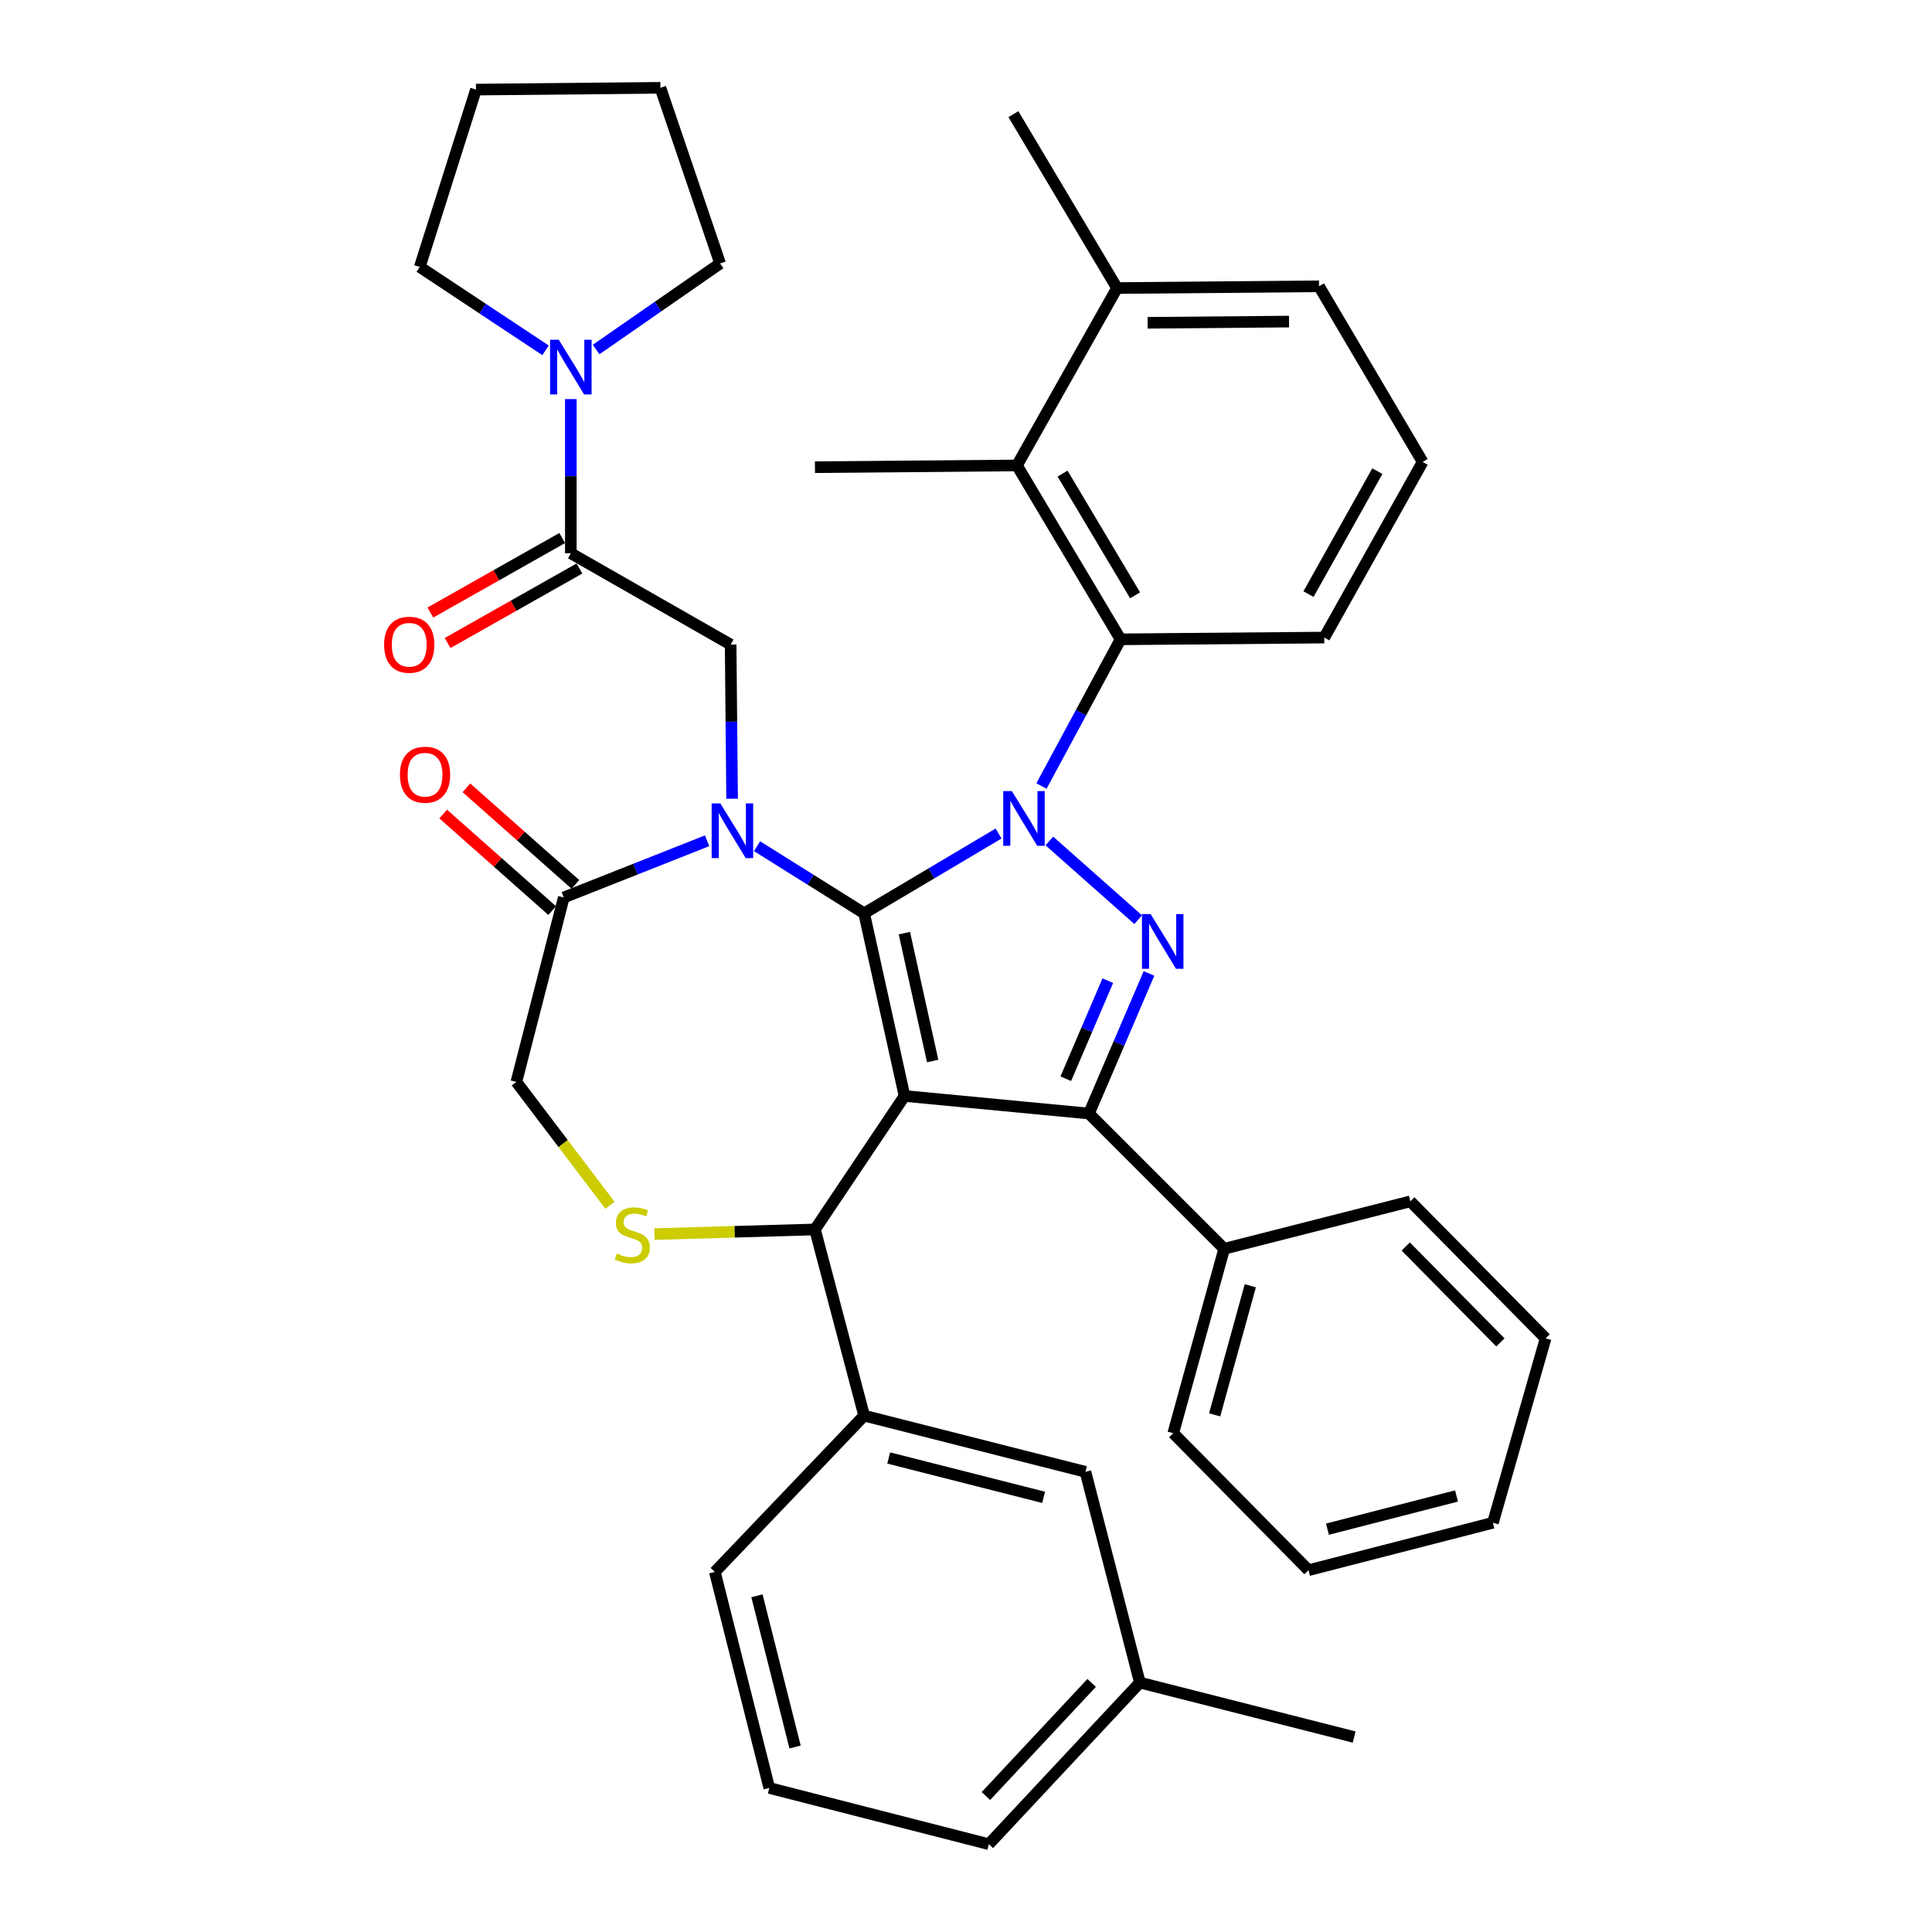 <?xml version='1.0' encoding='iso-8859-1'?>
<svg version='1.1' baseProfile='full'
              xmlns='http://www.w3.org/2000/svg'
                      xmlns:rdkit='http://www.rdkit.org/xml'
                      xmlns:xlink='http://www.w3.org/1999/xlink'
                  xml:space='preserve'
width='1000px' height='1000px' viewBox='0 0 1000 1000'>
<!-- END OF HEADER -->
<rect style='opacity:1.0;fill:#FFFFFF;stroke:none' width='1000' height='1000' x='0' y='0'> </rect>
<path class='bond-0' d='M 295.46,286.369 L 295.46,246.469' style='fill:none;fill-rule:evenodd;stroke:#000000;stroke-width:6px;stroke-linecap:butt;stroke-linejoin:miter;stroke-opacity:1' />
<path class='bond-0' d='M 295.46,246.469 L 295.46,206.569' style='fill:none;fill-rule:evenodd;stroke:#0000FF;stroke-width:6px;stroke-linecap:butt;stroke-linejoin:miter;stroke-opacity:1' />
<path class='bond-1' d='M 291.002,278.481 L 256.881,297.763' style='fill:none;fill-rule:evenodd;stroke:#000000;stroke-width:6px;stroke-linecap:butt;stroke-linejoin:miter;stroke-opacity:1' />
<path class='bond-1' d='M 256.881,297.763 L 222.76,317.046' style='fill:none;fill-rule:evenodd;stroke:#FF0000;stroke-width:6px;stroke-linecap:butt;stroke-linejoin:miter;stroke-opacity:1' />
<path class='bond-1' d='M 299.918,294.258 L 265.797,313.54' style='fill:none;fill-rule:evenodd;stroke:#000000;stroke-width:6px;stroke-linecap:butt;stroke-linejoin:miter;stroke-opacity:1' />
<path class='bond-1' d='M 265.797,313.54 L 231.676,332.823' style='fill:none;fill-rule:evenodd;stroke:#FF0000;stroke-width:6px;stroke-linecap:butt;stroke-linejoin:miter;stroke-opacity:1' />
<path class='bond-2' d='M 295.46,286.369 L 378.178,333.638' style='fill:none;fill-rule:evenodd;stroke:#000000;stroke-width:6px;stroke-linecap:butt;stroke-linejoin:miter;stroke-opacity:1' />
<path class='bond-3' d='M 217.273,138.18 L 246.369,46.371' style='fill:none;fill-rule:evenodd;stroke:#000000;stroke-width:6px;stroke-linecap:butt;stroke-linejoin:miter;stroke-opacity:1' />
<path class='bond-4' d='M 217.273,138.18 L 249.824,159.754' style='fill:none;fill-rule:evenodd;stroke:#000000;stroke-width:6px;stroke-linecap:butt;stroke-linejoin:miter;stroke-opacity:1' />
<path class='bond-4' d='M 249.824,159.754 L 282.375,181.327' style='fill:none;fill-rule:evenodd;stroke:#0000FF;stroke-width:6px;stroke-linecap:butt;stroke-linejoin:miter;stroke-opacity:1' />
<path class='bond-5' d='M 308.551,180.913 L 340.641,158.64' style='fill:none;fill-rule:evenodd;stroke:#0000FF;stroke-width:6px;stroke-linecap:butt;stroke-linejoin:miter;stroke-opacity:1' />
<path class='bond-5' d='M 340.641,158.64 L 372.731,136.368' style='fill:none;fill-rule:evenodd;stroke:#000000;stroke-width:6px;stroke-linecap:butt;stroke-linejoin:miter;stroke-opacity:1' />
<path class='bond-6' d='M 372.731,136.368 L 341.822,45.455' style='fill:none;fill-rule:evenodd;stroke:#000000;stroke-width:6px;stroke-linecap:butt;stroke-linejoin:miter;stroke-opacity:1' />
<path class='bond-7' d='M 539.057,406.841 L 559.528,368.876' style='fill:none;fill-rule:evenodd;stroke:#0000FF;stroke-width:6px;stroke-linecap:butt;stroke-linejoin:miter;stroke-opacity:1' />
<path class='bond-7' d='M 559.528,368.876 L 579.999,330.91' style='fill:none;fill-rule:evenodd;stroke:#000000;stroke-width:6px;stroke-linecap:butt;stroke-linejoin:miter;stroke-opacity:1' />
<path class='bond-8' d='M 516.857,431.435 L 482.065,452.081' style='fill:none;fill-rule:evenodd;stroke:#0000FF;stroke-width:6px;stroke-linecap:butt;stroke-linejoin:miter;stroke-opacity:1' />
<path class='bond-8' d='M 482.065,452.081 L 447.274,472.726' style='fill:none;fill-rule:evenodd;stroke:#000000;stroke-width:6px;stroke-linecap:butt;stroke-linejoin:miter;stroke-opacity:1' />
<path class='bond-9' d='M 543.14,435.278 L 589.116,476.02' style='fill:none;fill-rule:evenodd;stroke:#0000FF;stroke-width:6px;stroke-linecap:butt;stroke-linejoin:miter;stroke-opacity:1' />
<path class='bond-10' d='M 563.638,576.365 L 633.641,646.367' style='fill:none;fill-rule:evenodd;stroke:#000000;stroke-width:6px;stroke-linecap:butt;stroke-linejoin:miter;stroke-opacity:1' />
<path class='bond-11' d='M 563.638,576.365 L 468.185,567.274' style='fill:none;fill-rule:evenodd;stroke:#000000;stroke-width:6px;stroke-linecap:butt;stroke-linejoin:miter;stroke-opacity:1' />
<path class='bond-12' d='M 563.638,576.365 L 579.174,540.111' style='fill:none;fill-rule:evenodd;stroke:#000000;stroke-width:6px;stroke-linecap:butt;stroke-linejoin:miter;stroke-opacity:1' />
<path class='bond-12' d='M 579.174,540.111 L 594.71,503.857' style='fill:none;fill-rule:evenodd;stroke:#0000FF;stroke-width:6px;stroke-linecap:butt;stroke-linejoin:miter;stroke-opacity:1' />
<path class='bond-12' d='M 551.642,558.351 L 562.517,532.973' style='fill:none;fill-rule:evenodd;stroke:#000000;stroke-width:6px;stroke-linecap:butt;stroke-linejoin:miter;stroke-opacity:1' />
<path class='bond-12' d='M 562.517,532.973 L 573.392,507.595' style='fill:none;fill-rule:evenodd;stroke:#0000FF;stroke-width:6px;stroke-linecap:butt;stroke-linejoin:miter;stroke-opacity:1' />
<path class='bond-13' d='M 468.185,567.274 L 447.274,472.726' style='fill:none;fill-rule:evenodd;stroke:#000000;stroke-width:6px;stroke-linecap:butt;stroke-linejoin:miter;stroke-opacity:1' />
<path class='bond-13' d='M 482.743,549.178 L 468.105,482.995' style='fill:none;fill-rule:evenodd;stroke:#000000;stroke-width:6px;stroke-linecap:butt;stroke-linejoin:miter;stroke-opacity:1' />
<path class='bond-14' d='M 468.185,567.274 L 421.822,636.36' style='fill:none;fill-rule:evenodd;stroke:#000000;stroke-width:6px;stroke-linecap:butt;stroke-linejoin:miter;stroke-opacity:1' />
<path class='bond-15' d='M 447.274,472.726 L 419.56,455.358' style='fill:none;fill-rule:evenodd;stroke:#000000;stroke-width:6px;stroke-linecap:butt;stroke-linejoin:miter;stroke-opacity:1' />
<path class='bond-15' d='M 419.56,455.358 L 391.845,437.989' style='fill:none;fill-rule:evenodd;stroke:#0000FF;stroke-width:6px;stroke-linecap:butt;stroke-linejoin:miter;stroke-opacity:1' />
<path class='bond-16' d='M 366.007,435.177 L 328.911,449.859' style='fill:none;fill-rule:evenodd;stroke:#0000FF;stroke-width:6px;stroke-linecap:butt;stroke-linejoin:miter;stroke-opacity:1' />
<path class='bond-16' d='M 328.911,449.859 L 291.815,464.541' style='fill:none;fill-rule:evenodd;stroke:#000000;stroke-width:6px;stroke-linecap:butt;stroke-linejoin:miter;stroke-opacity:1' />
<path class='bond-17' d='M 378.936,413.429 L 378.557,373.533' style='fill:none;fill-rule:evenodd;stroke:#0000FF;stroke-width:6px;stroke-linecap:butt;stroke-linejoin:miter;stroke-opacity:1' />
<path class='bond-17' d='M 378.557,373.533 L 378.178,333.638' style='fill:none;fill-rule:evenodd;stroke:#000000;stroke-width:6px;stroke-linecap:butt;stroke-linejoin:miter;stroke-opacity:1' />
<path class='bond-18' d='M 291.815,464.541 L 267.27,560.005' style='fill:none;fill-rule:evenodd;stroke:#000000;stroke-width:6px;stroke-linecap:butt;stroke-linejoin:miter;stroke-opacity:1' />
<path class='bond-19' d='M 297.824,457.759 L 269.616,432.766' style='fill:none;fill-rule:evenodd;stroke:#000000;stroke-width:6px;stroke-linecap:butt;stroke-linejoin:miter;stroke-opacity:1' />
<path class='bond-19' d='M 269.616,432.766 L 241.409,407.773' style='fill:none;fill-rule:evenodd;stroke:#FF0000;stroke-width:6px;stroke-linecap:butt;stroke-linejoin:miter;stroke-opacity:1' />
<path class='bond-19' d='M 285.806,471.323 L 257.598,446.33' style='fill:none;fill-rule:evenodd;stroke:#000000;stroke-width:6px;stroke-linecap:butt;stroke-linejoin:miter;stroke-opacity:1' />
<path class='bond-19' d='M 257.598,446.33 L 229.391,421.337' style='fill:none;fill-rule:evenodd;stroke:#FF0000;stroke-width:6px;stroke-linecap:butt;stroke-linejoin:miter;stroke-opacity:1' />
<path class='bond-20' d='M 267.27,560.005 L 291.491,591.927' style='fill:none;fill-rule:evenodd;stroke:#000000;stroke-width:6px;stroke-linecap:butt;stroke-linejoin:miter;stroke-opacity:1' />
<path class='bond-20' d='M 291.491,591.927 L 315.713,623.85' style='fill:none;fill-rule:evenodd;stroke:#CCCC00;stroke-width:6px;stroke-linecap:butt;stroke-linejoin:miter;stroke-opacity:1' />
<path class='bond-21' d='M 338.719,638.758 L 380.271,637.559' style='fill:none;fill-rule:evenodd;stroke:#CCCC00;stroke-width:6px;stroke-linecap:butt;stroke-linejoin:miter;stroke-opacity:1' />
<path class='bond-21' d='M 380.271,637.559 L 421.822,636.36' style='fill:none;fill-rule:evenodd;stroke:#000000;stroke-width:6px;stroke-linecap:butt;stroke-linejoin:miter;stroke-opacity:1' />
<path class='bond-22' d='M 421.822,636.36 L 447.274,732.73' style='fill:none;fill-rule:evenodd;stroke:#000000;stroke-width:6px;stroke-linecap:butt;stroke-linejoin:miter;stroke-opacity:1' />
<path class='bond-23' d='M 447.274,732.73 L 561.816,761.816' style='fill:none;fill-rule:evenodd;stroke:#000000;stroke-width:6px;stroke-linecap:butt;stroke-linejoin:miter;stroke-opacity:1' />
<path class='bond-23' d='M 459.995,754.657 L 540.174,775.018' style='fill:none;fill-rule:evenodd;stroke:#000000;stroke-width:6px;stroke-linecap:butt;stroke-linejoin:miter;stroke-opacity:1' />
<path class='bond-24' d='M 447.274,732.73 L 370.003,813.635' style='fill:none;fill-rule:evenodd;stroke:#000000;stroke-width:6px;stroke-linecap:butt;stroke-linejoin:miter;stroke-opacity:1' />
<path class='bond-25' d='M 561.816,761.816 L 589.996,870.911' style='fill:none;fill-rule:evenodd;stroke:#000000;stroke-width:6px;stroke-linecap:butt;stroke-linejoin:miter;stroke-opacity:1' />
<path class='bond-26' d='M 370.003,813.635 L 398.183,925.449' style='fill:none;fill-rule:evenodd;stroke:#000000;stroke-width:6px;stroke-linecap:butt;stroke-linejoin:miter;stroke-opacity:1' />
<path class='bond-26' d='M 391.802,825.978 L 411.528,904.248' style='fill:none;fill-rule:evenodd;stroke:#000000;stroke-width:6px;stroke-linecap:butt;stroke-linejoin:miter;stroke-opacity:1' />
<path class='bond-27' d='M 526.367,240.913 L 579.999,330.91' style='fill:none;fill-rule:evenodd;stroke:#000000;stroke-width:6px;stroke-linecap:butt;stroke-linejoin:miter;stroke-opacity:1' />
<path class='bond-27' d='M 549.979,245.135 L 587.522,308.133' style='fill:none;fill-rule:evenodd;stroke:#000000;stroke-width:6px;stroke-linecap:butt;stroke-linejoin:miter;stroke-opacity:1' />
<path class='bond-28' d='M 526.367,240.913 L 578.176,149.093' style='fill:none;fill-rule:evenodd;stroke:#000000;stroke-width:6px;stroke-linecap:butt;stroke-linejoin:miter;stroke-opacity:1' />
<path class='bond-29' d='M 526.367,240.913 L 421.822,241.819' style='fill:none;fill-rule:evenodd;stroke:#000000;stroke-width:6px;stroke-linecap:butt;stroke-linejoin:miter;stroke-opacity:1' />
<path class='bond-30' d='M 579.999,330.91 L 685.45,330.004' style='fill:none;fill-rule:evenodd;stroke:#000000;stroke-width:6px;stroke-linecap:butt;stroke-linejoin:miter;stroke-opacity:1' />
<path class='bond-31' d='M 633.641,646.367 L 607.273,741.821' style='fill:none;fill-rule:evenodd;stroke:#000000;stroke-width:6px;stroke-linecap:butt;stroke-linejoin:miter;stroke-opacity:1' />
<path class='bond-31' d='M 647.153,665.51 L 628.696,732.328' style='fill:none;fill-rule:evenodd;stroke:#000000;stroke-width:6px;stroke-linecap:butt;stroke-linejoin:miter;stroke-opacity:1' />
<path class='bond-32' d='M 633.641,646.367 L 730,621.822' style='fill:none;fill-rule:evenodd;stroke:#000000;stroke-width:6px;stroke-linecap:butt;stroke-linejoin:miter;stroke-opacity:1' />
<path class='bond-33' d='M 607.273,741.821 L 677.275,812.729' style='fill:none;fill-rule:evenodd;stroke:#000000;stroke-width:6px;stroke-linecap:butt;stroke-linejoin:miter;stroke-opacity:1' />
<path class='bond-34' d='M 730,621.822 L 800.002,692.73' style='fill:none;fill-rule:evenodd;stroke:#000000;stroke-width:6px;stroke-linecap:butt;stroke-linejoin:miter;stroke-opacity:1' />
<path class='bond-34' d='M 727.604,645.189 L 776.606,694.825' style='fill:none;fill-rule:evenodd;stroke:#000000;stroke-width:6px;stroke-linecap:butt;stroke-linejoin:miter;stroke-opacity:1' />
<path class='bond-35' d='M 677.275,812.729 L 772.729,788.184' style='fill:none;fill-rule:evenodd;stroke:#000000;stroke-width:6px;stroke-linecap:butt;stroke-linejoin:miter;stroke-opacity:1' />
<path class='bond-35' d='M 687.08,791.496 L 753.897,774.314' style='fill:none;fill-rule:evenodd;stroke:#000000;stroke-width:6px;stroke-linecap:butt;stroke-linejoin:miter;stroke-opacity:1' />
<path class='bond-36' d='M 800.002,692.73 L 772.729,788.184' style='fill:none;fill-rule:evenodd;stroke:#000000;stroke-width:6px;stroke-linecap:butt;stroke-linejoin:miter;stroke-opacity:1' />
<path class='bond-37' d='M 578.176,149.093 L 682.722,148.187' style='fill:none;fill-rule:evenodd;stroke:#000000;stroke-width:6px;stroke-linecap:butt;stroke-linejoin:miter;stroke-opacity:1' />
<path class='bond-37' d='M 594.015,167.079 L 667.197,166.445' style='fill:none;fill-rule:evenodd;stroke:#000000;stroke-width:6px;stroke-linecap:butt;stroke-linejoin:miter;stroke-opacity:1' />
<path class='bond-38' d='M 578.176,149.093 L 524.545,59.096' style='fill:none;fill-rule:evenodd;stroke:#000000;stroke-width:6px;stroke-linecap:butt;stroke-linejoin:miter;stroke-opacity:1' />
<path class='bond-39' d='M 736.363,239.09 L 682.722,148.187' style='fill:none;fill-rule:evenodd;stroke:#000000;stroke-width:6px;stroke-linecap:butt;stroke-linejoin:miter;stroke-opacity:1' />
<path class='bond-40' d='M 736.363,239.09 L 685.45,330.004' style='fill:none;fill-rule:evenodd;stroke:#000000;stroke-width:6px;stroke-linecap:butt;stroke-linejoin:miter;stroke-opacity:1' />
<path class='bond-40' d='M 712.915,243.873 L 677.275,307.512' style='fill:none;fill-rule:evenodd;stroke:#000000;stroke-width:6px;stroke-linecap:butt;stroke-linejoin:miter;stroke-opacity:1' />
<path class='bond-41' d='M 589.996,870.911 L 700.904,899.091' style='fill:none;fill-rule:evenodd;stroke:#000000;stroke-width:6px;stroke-linecap:butt;stroke-linejoin:miter;stroke-opacity:1' />
<path class='bond-42' d='M 589.996,870.911 L 511.819,954.545' style='fill:none;fill-rule:evenodd;stroke:#000000;stroke-width:6px;stroke-linecap:butt;stroke-linejoin:miter;stroke-opacity:1' />
<path class='bond-42' d='M 565.031,871.081 L 510.307,929.625' style='fill:none;fill-rule:evenodd;stroke:#000000;stroke-width:6px;stroke-linecap:butt;stroke-linejoin:miter;stroke-opacity:1' />
<path class='bond-43' d='M 398.183,925.449 L 511.819,954.545' style='fill:none;fill-rule:evenodd;stroke:#000000;stroke-width:6px;stroke-linecap:butt;stroke-linejoin:miter;stroke-opacity:1' />
<path class='bond-44' d='M 246.369,46.371 L 341.822,45.455' style='fill:none;fill-rule:evenodd;stroke:#000000;stroke-width:6px;stroke-linecap:butt;stroke-linejoin:miter;stroke-opacity:1' />
<path  class='atom-2' d='M 289.2 175.839
L 298.48 190.839
Q 299.4 192.319, 300.88 194.999
Q 302.36 197.679, 302.44 197.839
L 302.44 175.839
L 306.2 175.839
L 306.2 204.159
L 302.32 204.159
L 292.36 187.759
Q 291.2 185.839, 289.96 183.639
Q 288.76 181.439, 288.4 180.759
L 288.4 204.159
L 284.72 204.159
L 284.72 175.839
L 289.2 175.839
' fill='#0000FF'/>
<path  class='atom-3' d='M 198.816 333.718
Q 198.816 326.918, 202.176 323.118
Q 205.536 319.318, 211.816 319.318
Q 218.096 319.318, 221.456 323.118
Q 224.816 326.918, 224.816 333.718
Q 224.816 340.598, 221.416 344.518
Q 218.016 348.398, 211.816 348.398
Q 205.576 348.398, 202.176 344.518
Q 198.816 340.638, 198.816 333.718
M 211.816 345.198
Q 216.136 345.198, 218.456 342.318
Q 220.816 339.398, 220.816 333.718
Q 220.816 328.158, 218.456 325.358
Q 216.136 322.518, 211.816 322.518
Q 207.496 322.518, 205.136 325.318
Q 202.816 328.118, 202.816 333.718
Q 202.816 339.438, 205.136 342.318
Q 207.496 345.198, 211.816 345.198
' fill='#FF0000'/>
<path  class='atom-5' d='M 523.742 409.475
L 533.022 424.475
Q 533.942 425.955, 535.422 428.635
Q 536.902 431.315, 536.982 431.475
L 536.982 409.475
L 540.742 409.475
L 540.742 437.795
L 536.862 437.795
L 526.902 421.395
Q 525.742 419.475, 524.502 417.275
Q 523.302 415.075, 522.942 414.395
L 522.942 437.795
L 519.262 437.795
L 519.262 409.475
L 523.742 409.475
' fill='#0000FF'/>
<path  class='atom-7' d='M 595.556 473.114
L 604.836 488.114
Q 605.756 489.594, 607.236 492.274
Q 608.716 494.954, 608.796 495.114
L 608.796 473.114
L 612.556 473.114
L 612.556 501.434
L 608.676 501.434
L 598.716 485.034
Q 597.556 483.114, 596.316 480.914
Q 595.116 478.714, 594.756 478.034
L 594.756 501.434
L 591.076 501.434
L 591.076 473.114
L 595.556 473.114
' fill='#0000FF'/>
<path  class='atom-10' d='M 372.834 415.838
L 382.114 430.838
Q 383.034 432.318, 384.514 434.998
Q 385.994 437.678, 386.074 437.838
L 386.074 415.838
L 389.834 415.838
L 389.834 444.158
L 385.954 444.158
L 375.994 427.758
Q 374.834 425.838, 373.594 423.638
Q 372.394 421.438, 372.034 420.758
L 372.034 444.158
L 368.354 444.158
L 368.354 415.838
L 372.834 415.838
' fill='#0000FF'/>
<path  class='atom-13' d='M 319.274 648.808
Q 319.594 648.928, 320.914 649.488
Q 322.234 650.048, 323.674 650.408
Q 325.154 650.728, 326.594 650.728
Q 329.274 650.728, 330.834 649.448
Q 332.394 648.128, 332.394 645.848
Q 332.394 644.288, 331.594 643.328
Q 330.834 642.368, 329.634 641.848
Q 328.434 641.328, 326.434 640.728
Q 323.914 639.968, 322.394 639.248
Q 320.914 638.528, 319.834 637.008
Q 318.794 635.488, 318.794 632.928
Q 318.794 629.368, 321.194 627.168
Q 323.634 624.968, 328.434 624.968
Q 331.714 624.968, 335.434 626.528
L 334.514 629.608
Q 331.114 628.208, 328.554 628.208
Q 325.794 628.208, 324.274 629.368
Q 322.754 630.488, 322.794 632.448
Q 322.794 633.968, 323.554 634.888
Q 324.354 635.808, 325.474 636.328
Q 326.634 636.848, 328.554 637.448
Q 331.114 638.248, 332.634 639.048
Q 334.154 639.848, 335.234 641.488
Q 336.354 643.088, 336.354 645.848
Q 336.354 649.768, 333.714 651.888
Q 331.114 653.968, 326.754 653.968
Q 324.234 653.968, 322.314 653.408
Q 320.434 652.888, 318.194 651.968
L 319.274 648.808
' fill='#CCCC00'/>
<path  class='atom-15' d='M 207.001 400.992
Q 207.001 394.192, 210.361 390.392
Q 213.721 386.592, 220.001 386.592
Q 226.281 386.592, 229.641 390.392
Q 233.001 394.192, 233.001 400.992
Q 233.001 407.872, 229.601 411.792
Q 226.201 415.672, 220.001 415.672
Q 213.761 415.672, 210.361 411.792
Q 207.001 407.912, 207.001 400.992
M 220.001 412.472
Q 224.321 412.472, 226.641 409.592
Q 229.001 406.672, 229.001 400.992
Q 229.001 395.432, 226.641 392.632
Q 224.321 389.792, 220.001 389.792
Q 215.681 389.792, 213.321 392.592
Q 211.001 395.392, 211.001 400.992
Q 211.001 406.712, 213.321 409.592
Q 215.681 412.472, 220.001 412.472
' fill='#FF0000'/>
</svg>

